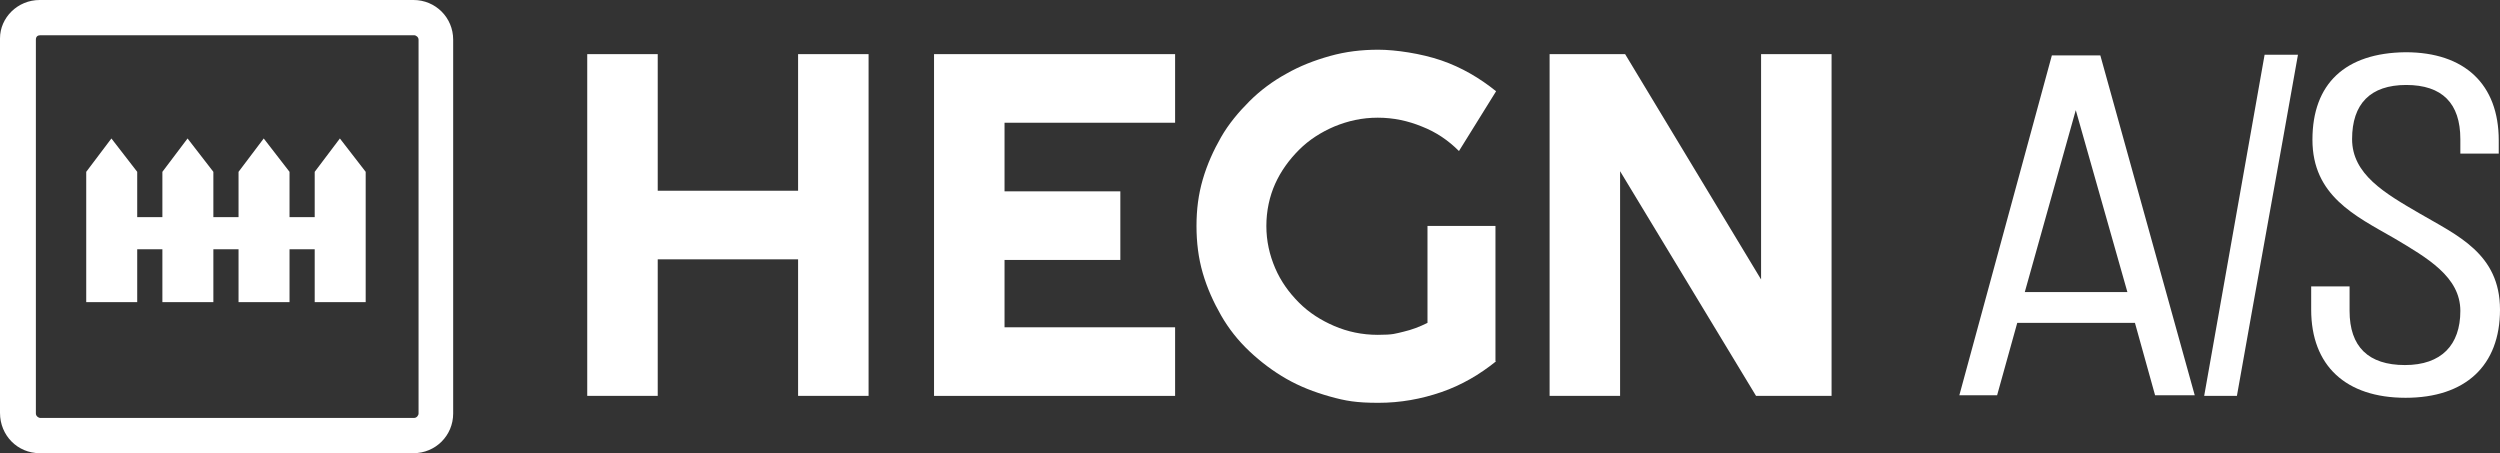 <svg viewBox="0 0 397.2 72" version="1.1" xmlns="http://www.w3.org/2000/svg" data-name="Layer 1" id="Layer_1">
  <rect x="0" y="0" width="397.2" height="72" fill="#333333" stroke="none"/>
  <defs>
    <style>
      .cls-1 {
        fill-rule: evenodd;
      }

      .cls-1, .cls-2 {
        fill: #fff;
        stroke-width: 0px;
      }
    </style>
  </defs>
  <g>
    <g>
      <path d="M326,8.8l-14.7,54h6l3.2-11.5h18.7l3.2,11.5h6.3l-15-54s-7.7,0-7.7,0ZM321.7,46.4l8.1-28.9,8.2,28.9h-16.3Z" class="cls-2"></path>
      <path d="M355.4,62.9c3.2-18.1,6.5-36.1,9.7-54.2h-5.3l-9.6,54.2h5.2,0Z" class="cls-2"></path>
      <path d="M357.7,49.9c2.2-11.9,4.3-23.7,6.5-35.6" class="cls-2"></path>
      <path d="M384.4,33.9c-5.5-3.2-10.7-6.2-10.7-11.8s2.9-8.6,8.6-8.6,8.6,2.9,8.6,8.6v2.3h6.1v-2.1c0-8.9-5.4-14-14.8-14-9.6.1-14.8,5-14.8,13.9s6.8,12.1,12.9,15.6c5.4,3.2,10.6,6.2,10.6,11.6s-3,8.6-8.8,8.6-8.8-2.9-8.8-8.6v-3.9h-6.1v3.7c0,8.9,5.5,14,15,14s15-5.1,15-14-6.8-11.8-12.8-15.3h0Z" class="cls-2"></path>
    </g>
    <polygon points="54 22 50 27.3 50 34.5 46 34.5 46 27.3 41.9 22 37.9 27.3 37.9 34.5 33.9 34.5 33.9 27.3 29.8 22 25.8 27.3 25.8 34.5 21.8 34.5 21.8 27.3 17.7 22 13.7 27.3 13.7 48 21.8 48 21.8 39.6 25.1 39.6 25.1 39.6 25.8 39.6 25.8 48 33.9 48 33.9 39.6 37.9 39.6 37.9 48 46 48 46 39.6 50 39.6 50 48 58.1 48 58.1 27.3 54 22" class="cls-1"></polygon>
    <g>
      <path d="M104.5,62.9h-11.2V8.6h11.2v21.7h22.3V8.6h11.2v54.3h-11.2v-21.7h-22.3v21.7Z" class="cls-2"></path>
      <path d="M186.7,62.9h-38.3V8.6h38.3v10.9h-27.1v10.9h18.4v10.9h-18.4v10.7h27.1v10.9h0Z" class="cls-2"></path>
      <path d="M237.7,57.4c-2.6,2.1-5.5,3.8-8.7,4.9-3.2,1.1-6.5,1.7-10,1.7s-5.2-.3-7.7-1-4.8-1.6-6.9-2.8c-2.1-1.2-4.1-2.7-5.9-4.4-1.8-1.7-3.3-3.6-4.5-5.7s-2.2-4.3-2.9-6.7-1-4.9-1-7.5.3-5,1-7.4,1.7-4.6,2.9-6.7,2.8-4,4.5-5.7,3.7-3.2,5.9-4.4c2.1-1.2,4.4-2.1,6.9-2.8s5-1,7.7-1,6.8.6,10,1.7,6.1,2.8,8.7,4.9l-5.9,9.5c-1.7-1.7-3.6-3-5.9-3.9-2.2-.9-4.5-1.4-7-1.4s-4.7.5-6.9,1.4c-2.1.9-4,2.1-5.6,3.7s-2.9,3.4-3.8,5.4-1.4,4.3-1.4,6.7.5,4.6,1.4,6.7c.9,2.1,2.2,3.9,3.8,5.5s3.5,2.8,5.6,3.7,4.4,1.4,6.9,1.4,2.8-.2,4.1-.5,2.6-.8,3.8-1.4v-15.4h10.8v21.5h0Z" class="cls-2"></path>
      <path d="M291,62.9h-12l-21.6-35.7v35.7h-11.2V8.6h12l21.6,35.8V8.6h11.2v54.3h0Z" class="cls-2"></path>
    </g>
  </g>
  <path d="M65.7,0H6.3C2.8,0,0,2.8,0,6.1v59.5c0,3.6,2.8,6.4,6.3,6.4h59.4c3.5,0,6.3-2.8,6.3-6.3V6.3c0-3.5-2.8-6.3-6.3-6.3ZM66.5,65.7c0,.3-.3.7-.7.7H6.4c-.3,0-.7-.3-.7-.7,0-19.8,0-39.6,0-59.4,0-.5.3-.7.7-.7h59.4c.3,0,.7.3.7.7v59.4h0Z" class="cls-2"></path>
</svg>